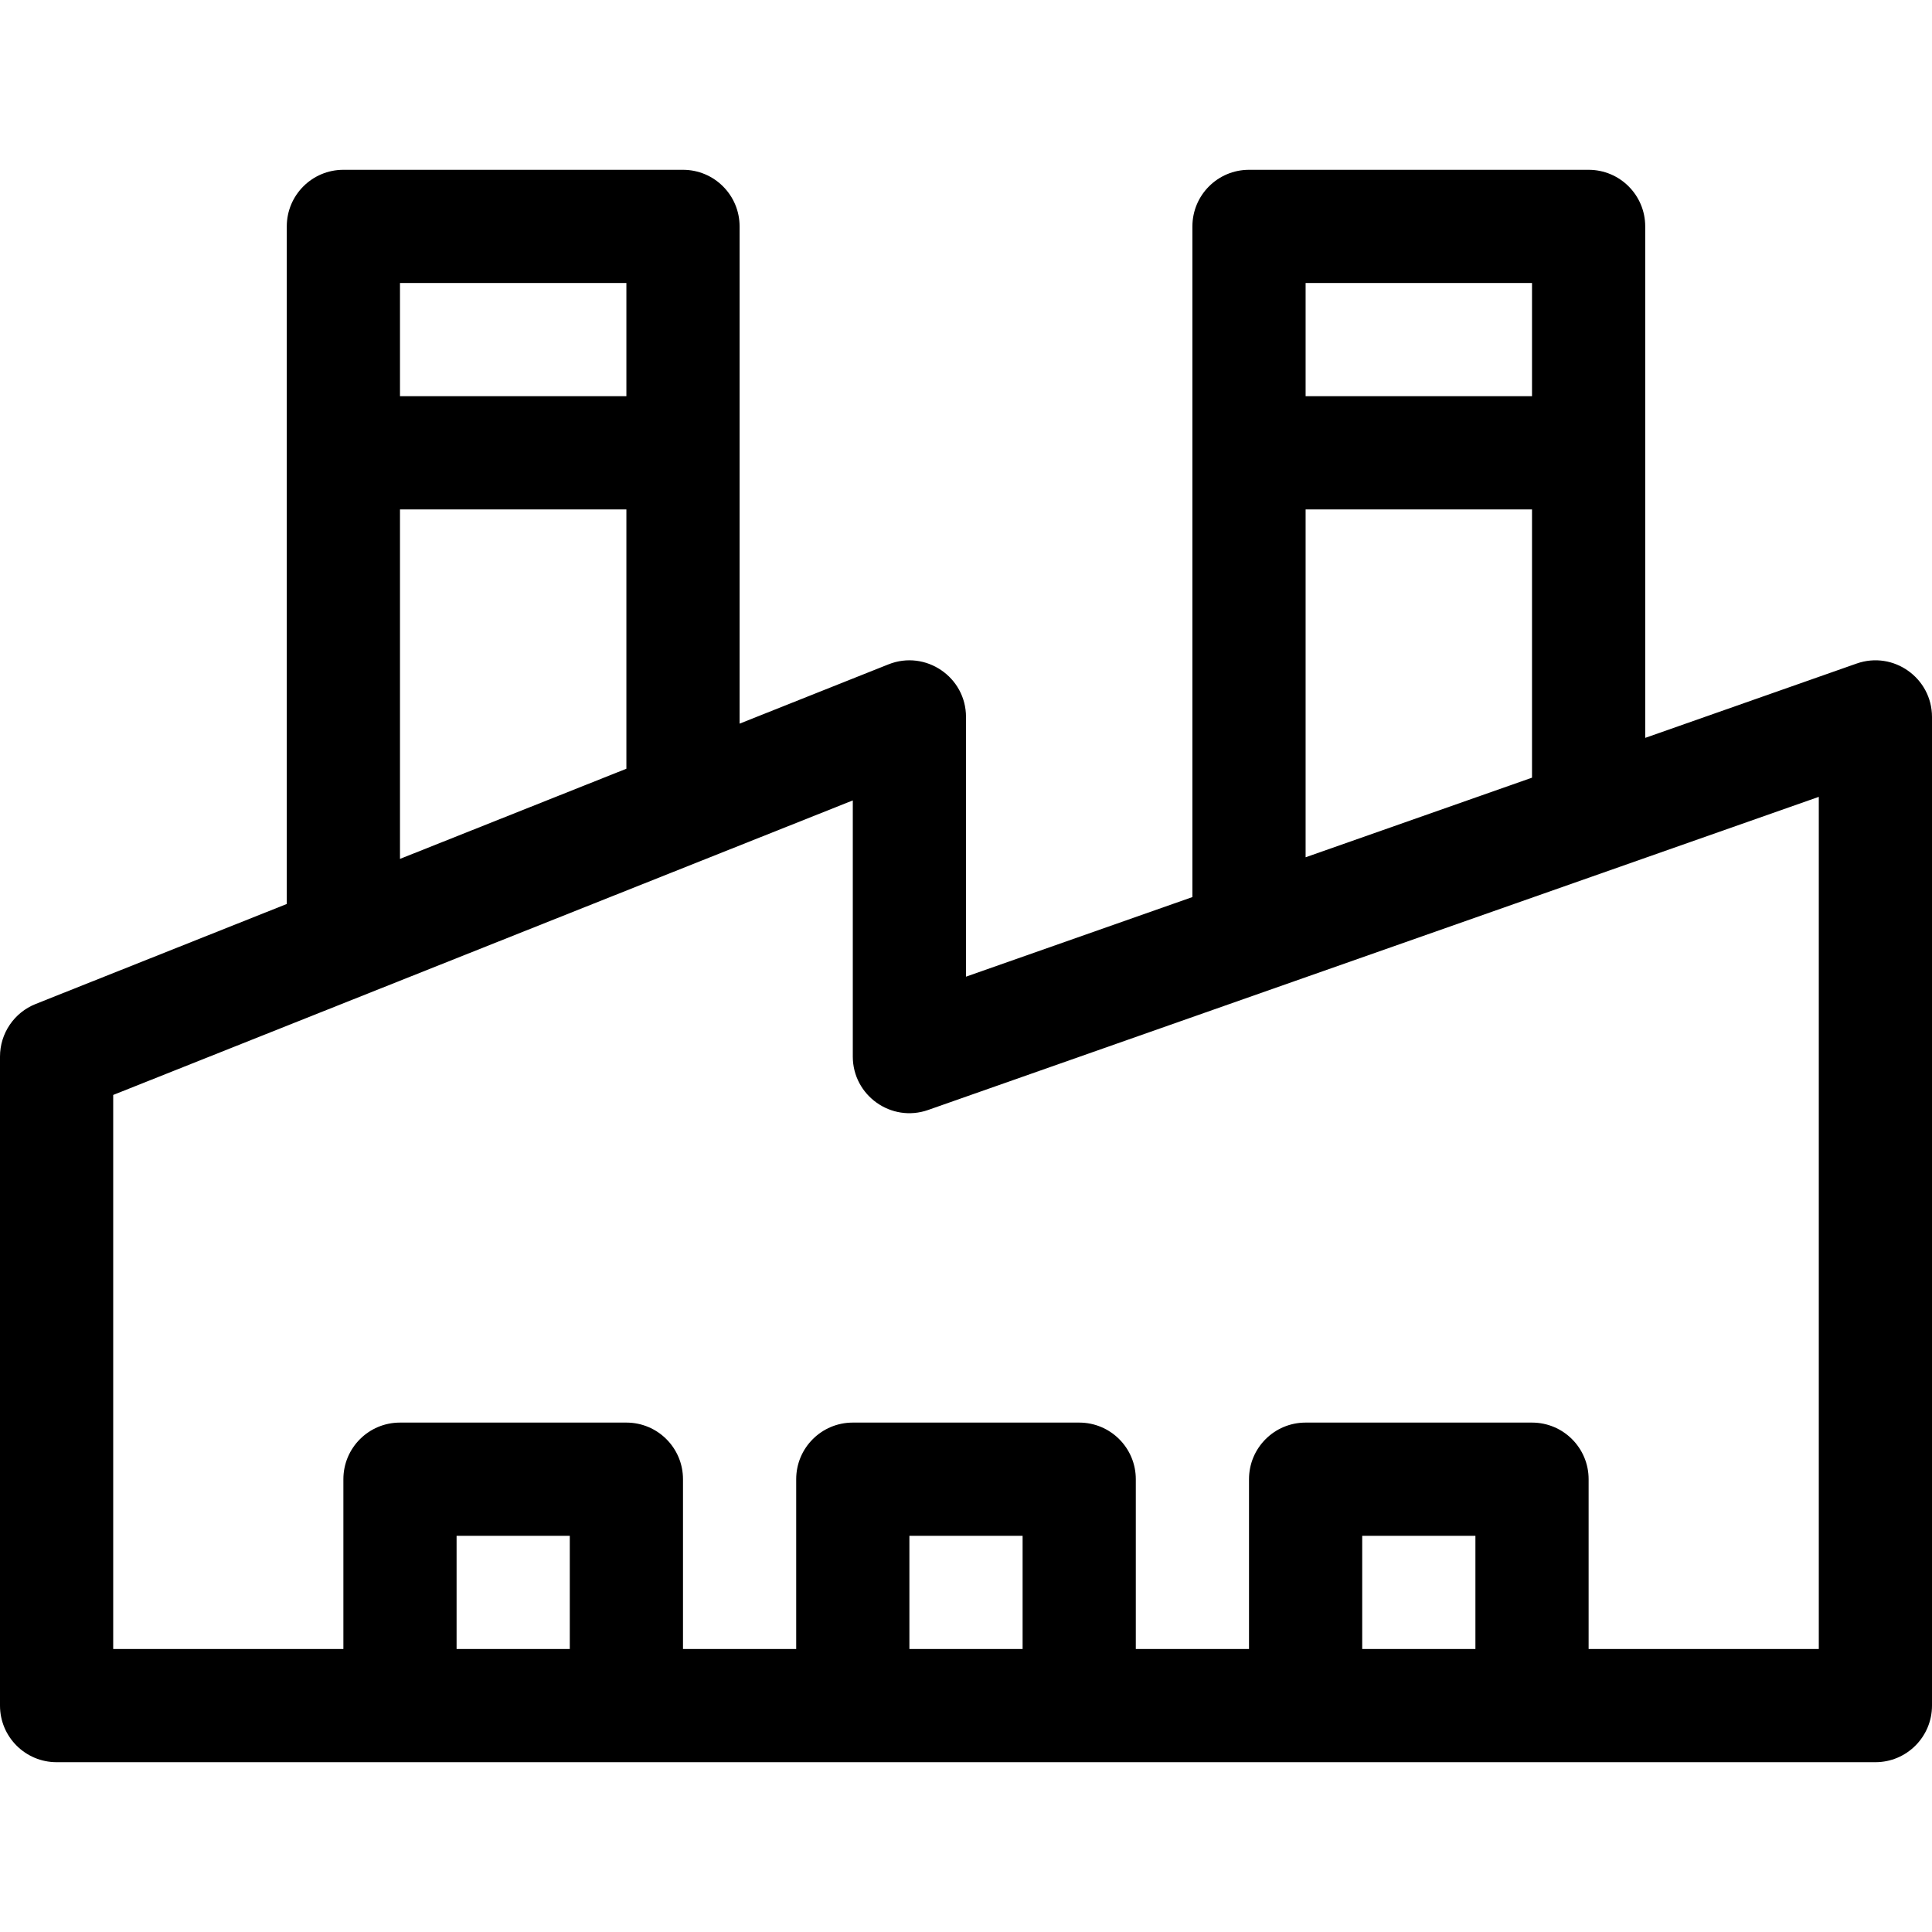 <svg xmlns="http://www.w3.org/2000/svg" viewBox="0 0 512 512">
  <path d="M492.025 175.849 436 195.545V60c0-8.284-6.716-15-15-15h-90c-8.284 0-15 6.716-15 15v177.732l-60 21.094V190c0-10.587-10.7-17.854-20.55-13.936L196 191.774V60c0-8.284-6.716-15-15-15H91c-8.284 0-15 6.716-15 15v179.563L9.45 266.065C3.744 268.337 0 273.858 0 280v172c0 8.284 6.716 15 15 15h482c8.284 0 15-6.716 15-15V190c0-10.303-10.195-17.589-19.975-14.151zM406 75v30h-60V75zm-60 60h60v71.092l-60 21.094zM166 75v30h-60V75zm-60 60h60v68.722l-60 23.894zm45 302h-30v-30h30zm120 0h-30v-30h30zm120 0h-30v-30h30zm91 0h-61v-45c0-8.284-6.716-15-15-15h-60c-8.284 0-15 6.716-15 15v45h-30v-45c0-8.284-6.716-15-15-15h-60c-8.284 0-15 6.716-15 15v45h-30v-45c0-8.284-6.716-15-15-15h-60c-8.284 0-15 6.716-15 15v45H30V290.172l196-78.053V280c0 10.303 10.195 17.589 19.975 14.151L482 211.174z"/>
</svg>